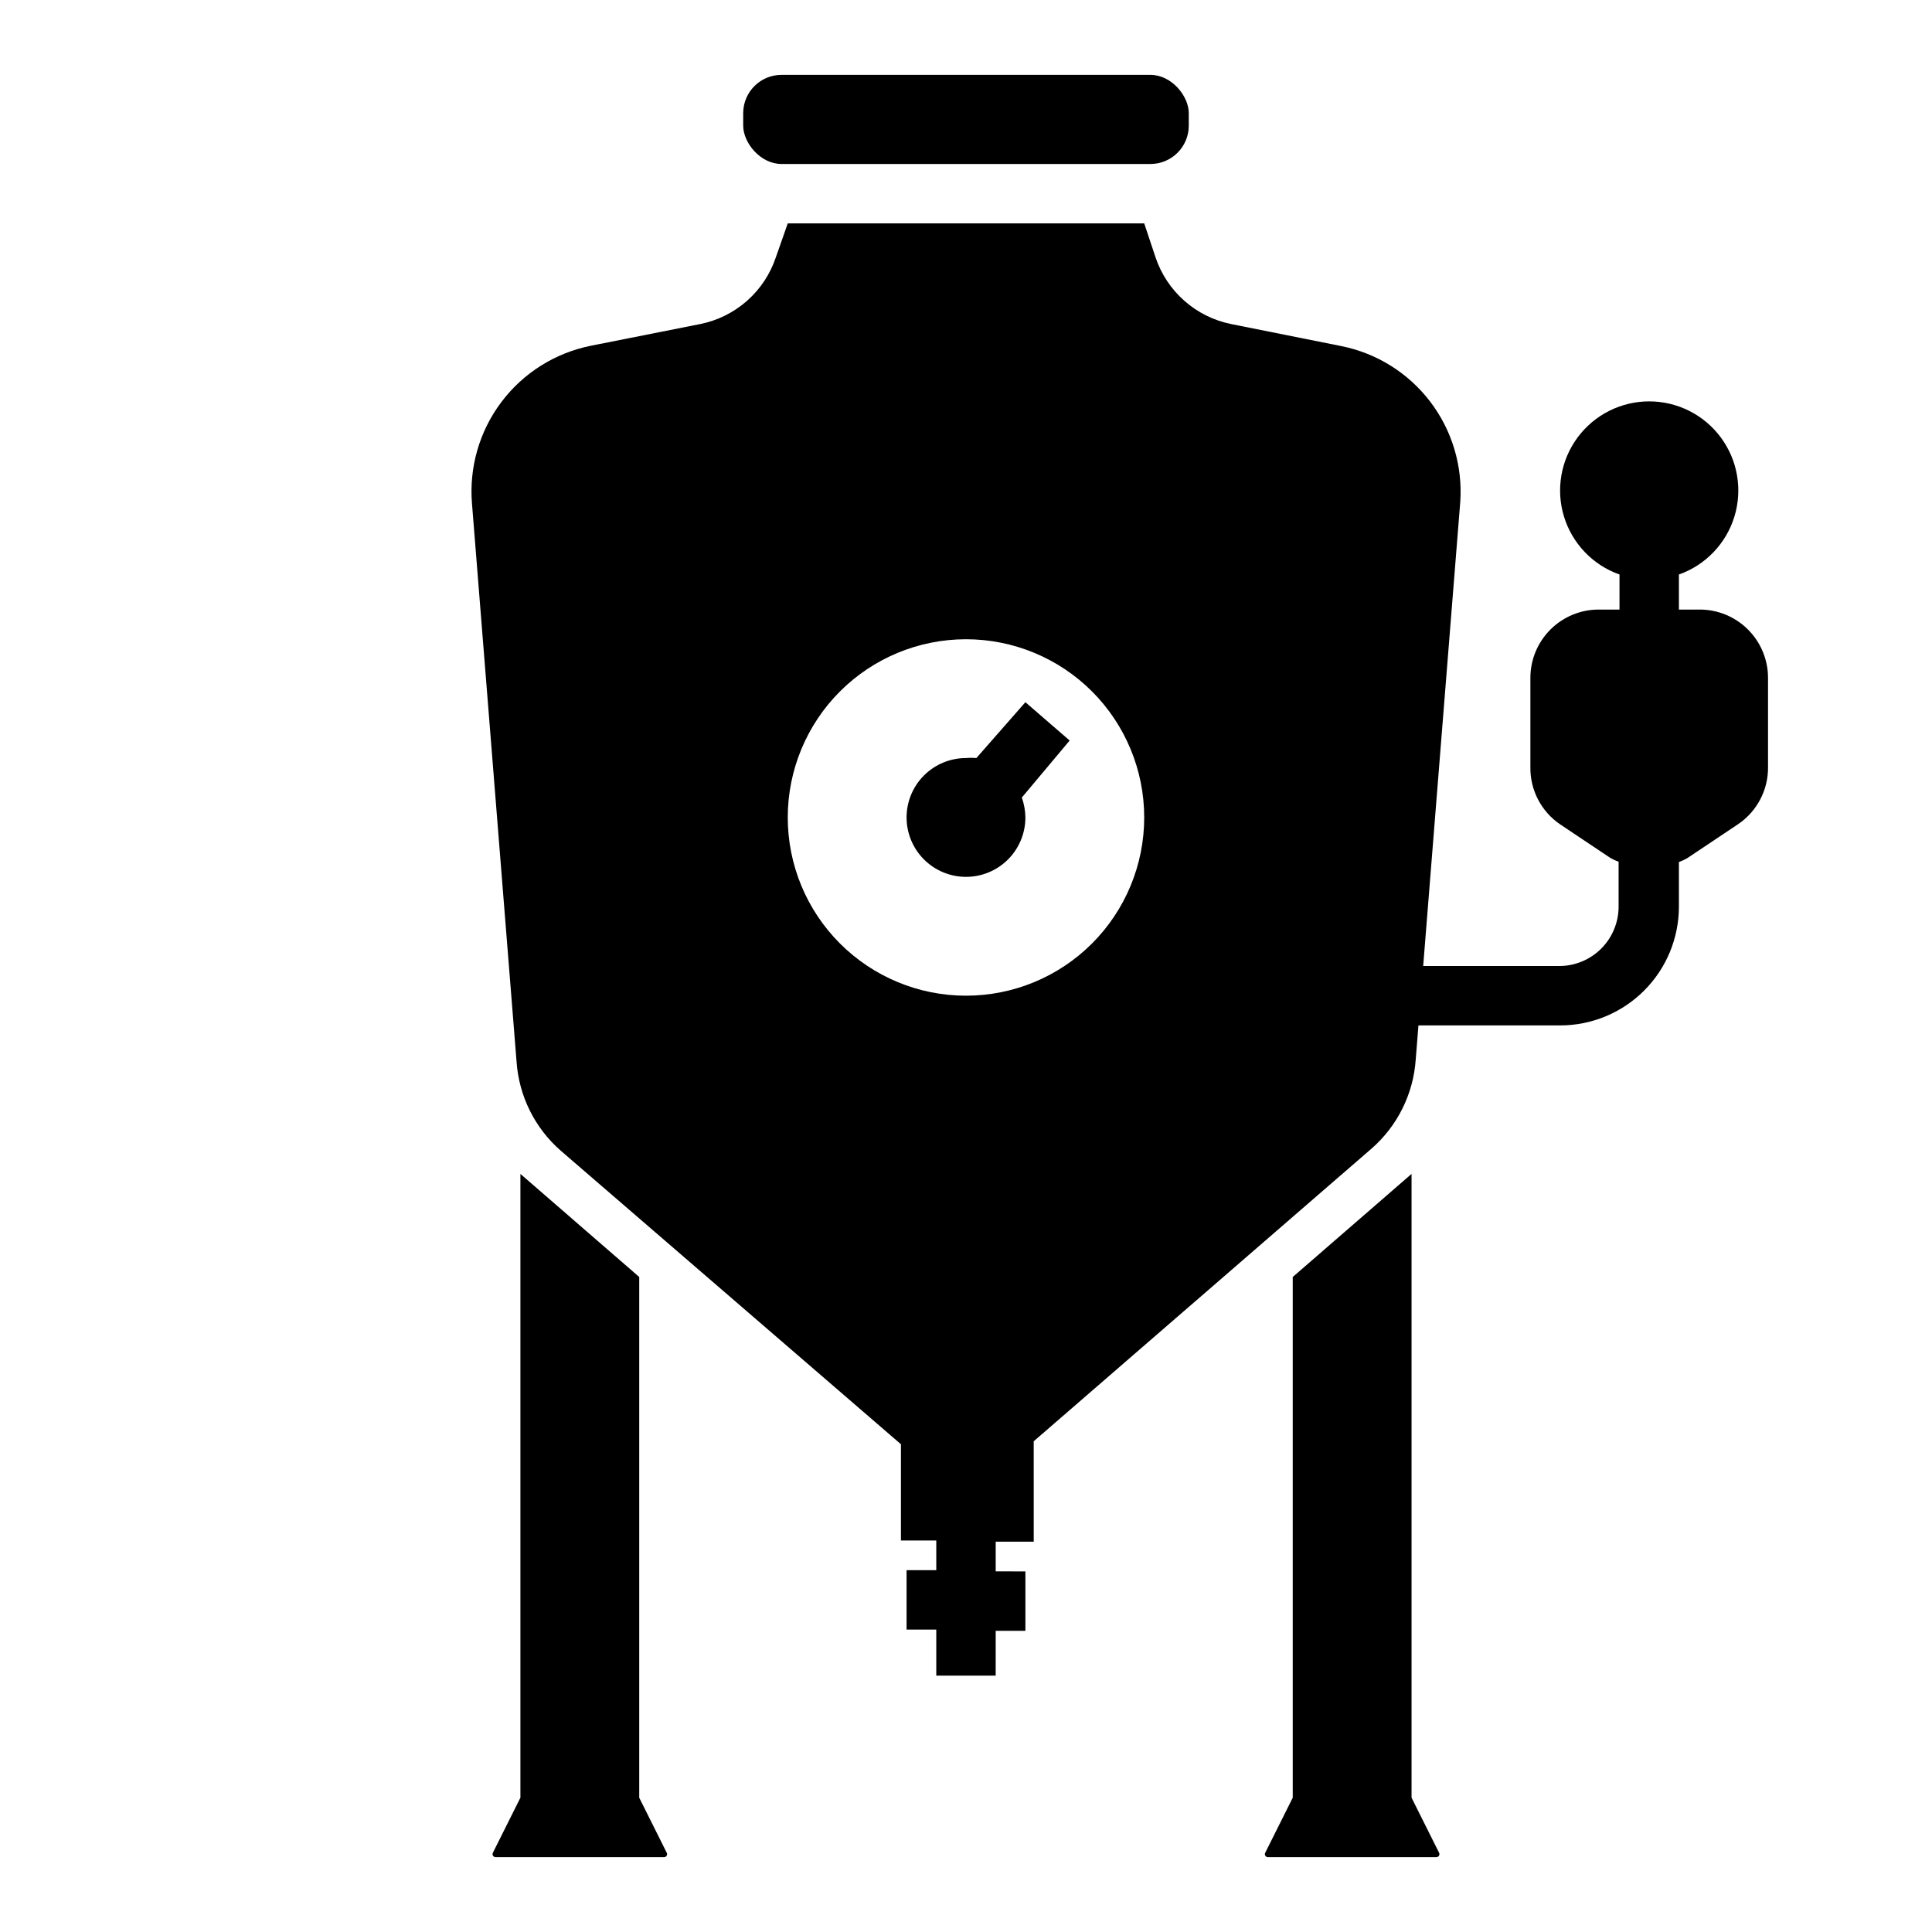 <?xml version="1.0" encoding="UTF-8"?>
<!-- Uploaded to: ICON Repo, www.svgrepo.com, Generator: ICON Repo Mixer Tools -->
<svg fill="#000000" width="800px" height="800px" version="1.1" viewBox="144 144 512 512" xmlns="http://www.w3.org/2000/svg">
 <g>
  <path d="m415.74 330.09-12.988 14.801c-0.918-0.082-1.84-0.082-2.754 0-4.176 0-8.18 1.66-11.133 4.609-2.953 2.953-4.613 6.957-4.613 11.133s1.66 8.184 4.613 11.133c2.953 2.953 6.957 4.613 11.133 4.613s8.18-1.66 11.133-4.613c2.949-2.949 4.609-6.957 4.609-11.133-0.023-1.797-0.344-3.578-0.945-5.273l12.676-15.113z"/>
  <path d="m499.42 235.71-29.125-5.824v-0.004c-4.609-0.922-8.895-3.047-12.418-6.156-3.527-3.109-6.168-7.098-7.656-11.555l-2.992-8.973h-94.465l-3.148 8.973c-1.488 4.457-4.129 8.445-7.656 11.555-3.523 3.109-7.809 5.234-12.418 6.156l-28.969 5.746c-9.473 1.902-17.918 7.219-23.723 14.941-5.809 7.723-8.57 17.312-7.766 26.941l11.809 147.84c0.625 9.113 4.844 17.609 11.73 23.613l90.133 77.777v25.504h9.367v7.871l-7.871 0.004v15.742h7.871v12.203h15.742l0.004-11.887h7.871v-15.742l-7.871-0.004v-7.871h10.078l-0.004-26.609 89.504-77.539h0.004c6.883-6.004 11.102-14.5 11.727-23.613l11.809-147.84v-0.004c0.645-9.535-2.203-18.98-8.012-26.57-5.809-7.59-14.18-12.805-23.555-14.676zm-99.422 172.16c-12.527 0-24.543-4.977-33.398-13.836-8.859-8.855-13.836-20.871-13.836-33.398 0-12.523 4.977-24.539 13.836-33.398 8.855-8.855 20.871-13.832 33.398-13.832 12.523 0 24.539 4.977 33.398 13.832 8.855 8.859 13.832 20.875 13.832 33.398 0 12.527-4.977 24.543-13.832 33.398-8.859 8.859-20.875 13.836-33.398 13.836z"/>
  <path d="m524.69 636.16h-44.715c-0.262-0.004-0.504-0.141-0.648-0.363-0.141-0.219-0.164-0.5-0.059-0.738l7.32-14.645v-138l31.488-27.316v165.31l7.32 14.641v0.004c0.105 0.238 0.086 0.52-0.059 0.738-0.141 0.223-0.387 0.359-0.648 0.363z"/>
  <path d="m275.3 636.16h44.715c0.262-0.004 0.508-0.141 0.648-0.363 0.141-0.219 0.164-0.5 0.059-0.738l-7.32-14.645v-138l-31.488-27.316v165.31l-7.32 14.641v0.004c-0.105 0.238-0.082 0.52 0.059 0.738 0.141 0.223 0.387 0.359 0.648 0.363z"/>
  <path d="m594.36 305.54h-5.434v-9.289c7.062-2.496 12.52-8.195 14.711-15.355 2.191-7.16 0.859-14.934-3.594-20.953-4.453-6.023-11.5-9.574-18.988-9.574-7.488 0-14.531 3.551-18.984 9.574-4.453 6.019-5.789 13.793-3.598 20.953s7.648 12.859 14.711 15.355v9.289h-5.434c-4.828-0.023-9.465 1.887-12.879 5.301-3.418 3.414-5.324 8.055-5.305 12.883v23.617c-0.074 6.039 2.883 11.711 7.871 15.113l13.305 8.895c0.703 0.406 1.441 0.75 2.203 1.023v11.887c0 4.176-1.656 8.18-4.609 11.133-2.953 2.953-6.957 4.613-11.133 4.613h-39.125v15.742h39.359c8.352 0 16.363-3.316 22.266-9.223 5.906-5.906 9.223-13.914 9.223-22.266v-11.809c0.766-0.273 1.504-0.617 2.207-1.023l13.539-9.051c4.988-3.402 7.945-9.078 7.871-15.113v-23.617c0-4.816-1.918-9.434-5.332-12.832-3.41-3.398-8.035-5.297-12.852-5.273z"/>
  <path d="m351.11 163.84h97.77c5.609 0 10.156 5.609 10.156 10.156v3.305c0 5.609-4.547 10.156-10.156 10.156h-97.77c-5.609 0-10.156-5.609-10.156-10.156v-3.305c0-5.609 4.547-10.156 10.156-10.156z"/>
 </g>
</svg>